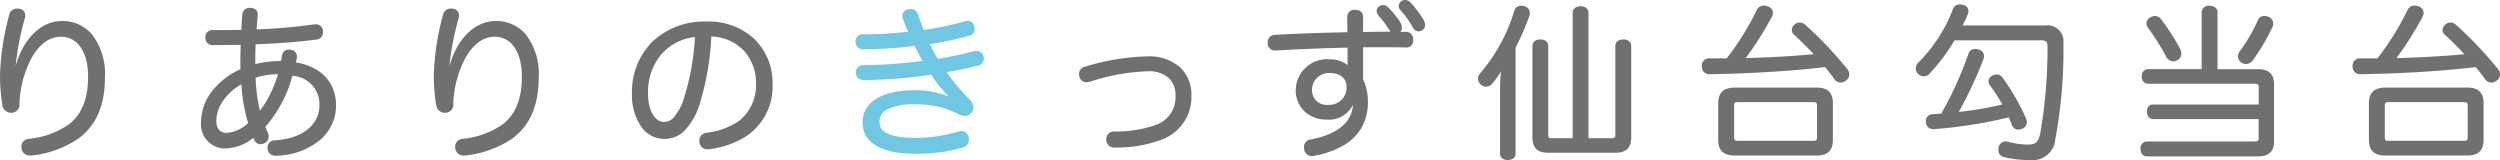 <svg xmlns="http://www.w3.org/2000/svg" width="273.864" height="17.526" viewBox="0 0 273.864 17.526"><g transform="translate(-698.256 -578.082)"><path d="M-134.334-7.308c.072-.612.144-1.278.2-1.854a32.553,32.553,0,0,1,.954-4.752,1,1,0,0,0,.054-.306.582.582,0,0,0-.576-.594.555.555,0,0,0-.18-.018c-.342,0-.594.2-.72.63a27.55,27.55,0,0,0-.99,6.552,20.24,20.24,0,0,0,.252,3.186.811.811,0,0,0,.81.756h.036c.5-.036.738-.36.738-.882a11.464,11.464,0,0,1,1.1-4.554c.864-1.854,2.142-2.9,3.582-2.9,1.782,0,3.132,1.548,3.132,4.518,0,2.5-.72,4.248-2.178,5.364a9.49,9.49,0,0,1-4.446,1.6.7.7,0,0,0-.684.72.808.808,0,0,0,.018.2.749.749,0,0,0,.792.612h.126a11.341,11.341,0,0,0,5-1.782c1.908-1.368,2.916-3.528,2.916-6.66,0-4.14-2.088-5.994-4.572-5.994-1.638,0-3.2,1.044-4.248,3.078a12.665,12.665,0,0,0-1.008,3.1Zm26.406,6.246c.072.162.144.342.216.486a.557.557,0,0,0,.5.306.961.961,0,0,0,.36-.09.672.672,0,0,0,.4-.612.819.819,0,0,0-.09-.36c-.126-.27-.216-.5-.306-.72a13.968,13.968,0,0,0,3.024-5.724A3.283,3.283,0,0,1-100.6-4.41c0,2.178-1.854,3.852-5.058,4.014a.625.625,0,0,0-.63.666V.306a.692.692,0,0,0,.72.684h.036c3.87-.144,6.444-2.412,6.444-5.328,0-2.412-1.494-4.176-4.428-4.626.054-.234.108-.468.144-.684v-.108a.564.564,0,0,0-.576-.558.447.447,0,0,0-.144-.018.545.545,0,0,0-.594.45c-.036.216-.09.486-.162.792a11.859,11.859,0,0,0-3.078.378V-9.2c0-.684.018-1.35.036-2.016,2.466-.09,4.752-.252,6.75-.522a.628.628,0,0,0,.63-.648v-.126a.621.621,0,0,0-.648-.594h-.126a58.719,58.719,0,0,1-6.5.558c.036-.612.072-1.17.126-1.692v-.09c0-.342-.18-.54-.612-.576h-.09a.632.632,0,0,0-.684.576c-.054.558-.09,1.206-.108,1.836-.81.018-1.6.018-2.376.018h-.936a.6.6,0,0,0-.63.648.63.63,0,0,0,.684.7c1.062,0,2.178-.018,3.186-.036-.018.7-.036,1.422-.036,2.142,0,.27,0,.522.018.774-2.52,1.116-4.32,3.258-4.32,5.652A2.477,2.477,0,0,0-111.114.2,4.933,4.933,0,0,0-107.928-1.062Zm-.468-1.332a4.021,4.021,0,0,1-2.538,1.188c-.738,0-1.26-.486-1.26-1.476A5.158,5.158,0,0,1-109.17-6.93,18.3,18.3,0,0,0-108.4-2.394Zm1.062-1.062a16.923,16.923,0,0,1-.558-4.05,8.03,8.03,0,0,1,2.79-.432A12.463,12.463,0,0,1-107.334-3.456Zm20.52-3.852c.072-.612.144-1.278.2-1.854a32.552,32.552,0,0,1,.954-4.752,1,1,0,0,0,.054-.306.582.582,0,0,0-.576-.594.555.555,0,0,0-.18-.018c-.342,0-.594.2-.72.63a27.55,27.55,0,0,0-.99,6.552,20.24,20.24,0,0,0,.252,3.186.811.811,0,0,0,.81.756h.036c.5-.036.738-.36.738-.882a11.464,11.464,0,0,1,1.1-4.554c.864-1.854,2.142-2.9,3.582-2.9,1.782,0,3.132,1.548,3.132,4.518,0,2.5-.72,4.248-2.178,5.364a9.49,9.49,0,0,1-4.446,1.6.7.7,0,0,0-.684.72.807.807,0,0,0,.018.2.749.749,0,0,0,.792.612h.126a11.341,11.341,0,0,0,5-1.782c1.908-1.368,2.916-3.528,2.916-6.66,0-4.14-2.088-5.994-4.572-5.994-1.638,0-3.2,1.044-4.248,3.078a12.665,12.665,0,0,0-1.008,3.1Zm28.854-4.77a5.1,5.1,0,0,1,5.184,5.364A5.114,5.114,0,0,1-54.738-2.52a8.264,8.264,0,0,1-3.6,1.3.7.7,0,0,0-.648.7.612.612,0,0,0,.018.18.7.7,0,0,0,.756.63.807.807,0,0,0,.2-.018,9.692,9.692,0,0,0,3.78-1.3,6.368,6.368,0,0,0,2.97-5.652c0-3.96-2.808-6.732-7.056-6.732-4.914,0-8.046,3.24-8.046,7.722,0,3.024,1.494,4.842,3.366,4.842a2.936,2.936,0,0,0,2.07-.792A7.349,7.349,0,0,0-59.148-4.9,29.69,29.69,0,0,0-57.96-12.078Zm-1.494.054A27,27,0,0,1-60.588-5.4,6.266,6.266,0,0,1-61.83-2.934a1.655,1.655,0,0,1-1.206.522c-.954,0-1.872-1.134-1.872-3.294C-64.908-9.2-62.748-11.718-59.454-12.024Zm49.392,2.43a25.273,25.273,0,0,0-6.8,1.134.645.645,0,0,0-.522.648,1.389,1.389,0,0,0,.036.27.644.644,0,0,0,.648.486,1.389,1.389,0,0,0,.27-.036,22.838,22.838,0,0,1,6.408-1.17c2.16,0,3.2,1.134,3.2,2.826A3.356,3.356,0,0,1-8.874-2.16a13.159,13.159,0,0,1-4.824.792.68.68,0,0,0-.7.738v.036a.683.683,0,0,0,.756.684h.144A13.593,13.593,0,0,0-8.37-.828,4.839,4.839,0,0,0-5.382-5.472C-5.382-7.848-6.984-9.594-10.062-9.594Zm28.98-1.962a.644.644,0,0,0-.738-.72c-.612,0-1.26-.018-1.908-.018-.918,0-1.872.018-2.844.036V-14c0-.468-.234-.684-.756-.684a.607.607,0,0,0-.684.648c0,.54.018,1.17.018,1.8-2.736.054-5.544.144-8.082.288a.643.643,0,0,0-.648.684v.036a.643.643,0,0,0,.666.7h.072c2.61-.162,5.364-.27,8.01-.324,0,.846,0,1.764.018,2.412A2.888,2.888,0,0,0,9.9-9.27,3.272,3.272,0,0,0,6.354-6.048a3.022,3.022,0,0,0,3.2,3.078,2.762,2.762,0,0,0,2.988-2.088h.09v.342c0,2.124-1.584,3.636-4.806,4.23a.677.677,0,0,0-.576.72.807.807,0,0,0,.018.2.686.686,0,0,0,.72.594.612.612,0,0,0,.18-.018A9.907,9.907,0,0,0,11.034.054a5.046,5.046,0,0,0,2.916-4.86,5.257,5.257,0,0,0-.522-2.358V-10.89H14.9c1.17,0,2.286,0,3.348.018a.58.58,0,0,0,.666-.63Zm-7,5.112a2.041,2.041,0,0,1-2.124,2.16A1.764,1.764,0,0,1,7.83-6.12,2,2,0,0,1,9.99-8.064C11.142-8.064,11.916-7.416,11.916-6.444Zm3.294-8.28a.664.664,0,0,0,.18.432,12.092,12.092,0,0,1,1.224,1.638c.144.216.252.306.468.306a.551.551,0,0,0,.594-.5.938.938,0,0,0-.108-.468A8.3,8.3,0,0,0,16.2-15.012a.589.589,0,0,0-.468-.2A.529.529,0,0,0,15.21-14.724Zm2.43-.576a.553.553,0,0,0,.216.468,10.926,10.926,0,0,1,1.35,1.908.506.506,0,0,0,.468.288.553.553,0,0,0,.558-.5.971.971,0,0,0-.108-.45,10.566,10.566,0,0,0-1.476-1.962.672.672,0,0,0-.486-.216A.542.542,0,0,0,17.64-15.3ZM28.728.918c0,.36.288.54.684.54.432,0,.72-.18.72-.522V-10.746a27.373,27.373,0,0,0,1.53-3.51,1.239,1.239,0,0,0,.036-.234.648.648,0,0,0-.522-.612,1.872,1.872,0,0,0-.27-.036.609.609,0,0,0-.63.45A18.829,18.829,0,0,1,26.5-7.776a.742.742,0,0,0-.18.486.69.69,0,0,0,.27.54.7.7,0,0,0,.468.18.772.772,0,0,0,.576-.306A11.182,11.182,0,0,0,28.908-8.8a19.37,19.37,0,0,0-.18,2.448Zm9.4-1.548v-13.9c0-.342-.288-.558-.72-.558-.414,0-.72.216-.72.558V-.63h-2.43c-.36,0-.54-.108-.54-.486V-10.89c0-.36-.306-.558-.72-.558s-.72.2-.72.558V-.9c0,1.152.5,1.566,1.62,1.566h7.272C42.282.666,42.8.252,42.8-.9v-9.972c0-.378-.306-.576-.72-.576s-.72.2-.72.576v9.756c0,.378-.2.486-.558.486ZM55.188-9.4a37.017,37.017,0,0,0,3.06-4.806.817.817,0,0,0,.072-.324.587.587,0,0,0-.486-.558.806.806,0,0,0-.36-.072.675.675,0,0,0-.648.414,29.518,29.518,0,0,1-3.348,5.364H51.462a.645.645,0,0,0-.63.7v.036a.661.661,0,0,0,.7.7c3.726-.054,8.568-.288,12.708-.792.4.468.756.936,1.062,1.368a.742.742,0,0,0,.576.342.811.811,0,0,0,.5-.2.656.656,0,0,0,.306-.54.777.777,0,0,0-.18-.486A41.387,41.387,0,0,0,61.9-13.1a.765.765,0,0,0-.486-.2.7.7,0,0,0-.468.18.651.651,0,0,0-.252.486.51.51,0,0,0,.18.4c.792.72,1.62,1.548,2.376,2.376C60.57-9.594,57.87-9.468,55.188-9.4Zm-.882,3.222c-1.116,0-1.674.45-1.674,1.548V-.594c0,1.116.558,1.566,1.674,1.566h8.928c1.116,0,1.656-.45,1.656-1.566V-4.626c0-1.1-.54-1.548-1.656-1.548Zm.342,5.832c-.4,0-.576-.126-.576-.54V-4.338c0-.432.18-.54.576-.54h8.226c.4,0,.576.108.576.54V-.882c0,.414-.18.54-.576.54ZM83.826-4.374a37.545,37.545,0,0,1-5.274.9A44.111,44.111,0,0,0,81.4-9.5a.9.9,0,0,0,.054-.288c0-.27-.18-.468-.522-.558a1,1,0,0,0-.306-.054.59.59,0,0,0-.594.45A38.245,38.245,0,0,1,77-3.33c-.324.018-.666.054-1.008.072a.581.581,0,0,0-.612.63v.09a.624.624,0,0,0,.684.612h.108A51.389,51.389,0,0,0,84.4-3.24c.144.324.288.666.414.99a.547.547,0,0,0,.54.378,1.046,1.046,0,0,0,.378-.09.609.609,0,0,0,.414-.576.9.9,0,0,0-.054-.288,24.083,24.083,0,0,0-2.61-4.536.631.631,0,0,0-.5-.252.821.821,0,0,0-.4.108.569.569,0,0,0-.342.5.5.5,0,0,0,.108.324A18.061,18.061,0,0,1,83.826-4.374Zm4.014-7.272c.648,0,.864.234.864.828a55.062,55.062,0,0,1-.792,9.5c-.234,1.17-.63,1.386-1.566,1.386a8.9,8.9,0,0,1-2.214-.324.555.555,0,0,0-.18-.018.64.64,0,0,0-.612.54A1.107,1.107,0,0,0,83.322.5a.636.636,0,0,0,.522.648,11.183,11.183,0,0,0,2.736.306A2.354,2.354,0,0,0,89.262-.7,52.91,52.91,0,0,0,90.144-11.2a1.593,1.593,0,0,0-1.818-1.782H79c.252-.486.486-.972.684-1.458a.722.722,0,0,0,.054-.27.573.573,0,0,0-.5-.54,1.984,1.984,0,0,0-.324-.036.57.57,0,0,0-.576.4,17.008,17.008,0,0,1-3.852,5.958.711.711,0,0,0-.216.5.711.711,0,0,0,.216.5.743.743,0,0,0,.5.216.775.775,0,0,0,.594-.306,21.424,21.424,0,0,0,2.7-3.636ZM107.028-8.19v-6.39c0-.324-.306-.558-.738-.558s-.7.234-.7.558v6.39H99.576c-.36,0-.54.288-.54.648,0,.378.18.648.54.648h11.646c.432,0,.612.126.612.558V-4.32H100.1c-.324,0-.5.252-.5.63s.18.666.5.666h11.736v2.2c0,.432-.18.558-.612.558H99.414c-.342,0-.522.324-.522.666,0,.378.18.666.522.666h12.222c1.026,0,1.584-.45,1.584-1.476V-6.7c0-1.044-.558-1.494-1.584-1.494Zm-4.122-2.376A23.151,23.151,0,0,0,100.89-13.7a.738.738,0,0,0-.558-.324.938.938,0,0,0-.45.144.613.613,0,0,0-.342.522.724.724,0,0,0,.18.45,24.988,24.988,0,0,1,1.926,3.06.816.816,0,0,0,.684.5.727.727,0,0,0,.4-.126.648.648,0,0,0,.342-.558A1.244,1.244,0,0,0,102.906-10.566Zm8.046,1.116a21.846,21.846,0,0,0,2.106-3.582.686.686,0,0,0,.072-.306.675.675,0,0,0-.468-.612.915.915,0,0,0-.36-.072.608.608,0,0,0-.576.4,18.164,18.164,0,0,1-1.98,3.4.769.769,0,0,0-.18.468.683.683,0,0,0,.306.558.732.732,0,0,0,.432.144A.836.836,0,0,0,110.952-9.45Zm15.516.054a37.016,37.016,0,0,0,3.06-4.806.817.817,0,0,0,.072-.324.587.587,0,0,0-.486-.558.806.806,0,0,0-.36-.072.675.675,0,0,0-.648.414,29.518,29.518,0,0,1-3.348,5.364h-2.016a.645.645,0,0,0-.63.7v.036a.661.661,0,0,0,.7.7c3.726-.054,8.568-.288,12.708-.792.4.468.756.936,1.062,1.368a.742.742,0,0,0,.576.342.811.811,0,0,0,.5-.2.656.656,0,0,0,.306-.54.777.777,0,0,0-.18-.486,41.389,41.389,0,0,0-4.608-4.86.765.765,0,0,0-.486-.2.7.7,0,0,0-.468.18.651.651,0,0,0-.252.486.51.51,0,0,0,.18.4c.792.72,1.62,1.548,2.376,2.376C131.85-9.594,129.15-9.468,126.468-9.4Zm-.882,3.222c-1.116,0-1.674.45-1.674,1.548V-.594c0,1.116.558,1.566,1.674,1.566h8.928c1.116,0,1.656-.45,1.656-1.566V-4.626c0-1.1-.54-1.548-1.656-1.548Zm.342,5.832c-.4,0-.576-.126-.576-.54V-4.338c0-.432.18-.54.576-.54h8.226c.4,0,.576.108.576.54V-.882c0,.414-.18.54-.576.54Z" transform="translate(834 594)" fill="#717071"/><path d="M18.162-15.918a.817.817,0,0,1,.586.254l0,0a10.77,10.77,0,0,1,1.5,2l0,.006a1.117,1.117,0,0,1,.124.517.7.7,0,0,1-.708.654.653.653,0,0,1-.595-.357l0-.005a10.589,10.589,0,0,0-1.328-1.879.7.7,0,0,1-.258-.572A.691.691,0,0,1,18.162-15.918Zm.384.476a.519.519,0,0,0-.384-.176.4.4,0,0,0-.372.318.409.409,0,0,0,.172.362l0,0A10.865,10.865,0,0,1,19.334-13a.359.359,0,0,0,.34.216.4.4,0,0,0,.408-.354.816.816,0,0,0-.091-.38A10.412,10.412,0,0,0,18.546-15.442Zm60.366.01a2.109,2.109,0,0,1,.349.038l.01,0a.72.72,0,0,1,.62.686.874.874,0,0,1-.065.326c-.155.382-.345.793-.578,1.252h9.079A1.744,1.744,0,0,1,90.294-11.2,52.989,52.989,0,0,1,89.408-.669,2.49,2.49,0,0,1,86.58,1.608,11.3,11.3,0,0,1,83.807,1.3.785.785,0,0,1,83.172.5a1.255,1.255,0,0,1,.021-.263l0-.007a.786.786,0,0,1,.758-.654.687.687,0,0,1,.224.024,8.77,8.77,0,0,0,2.17.318c.875,0,1.2-.183,1.419-1.265a54.931,54.931,0,0,0,.789-9.475c0-.526-.16-.678-.714-.678H78.367a21.385,21.385,0,0,1-2.673,3.585.925.925,0,0,1-.707.357.89.89,0,0,1-.6-.254l-.006-.006a.861.861,0,0,1-.26-.61.861.861,0,0,1,.26-.61A16.757,16.757,0,0,0,78.2-14.94.721.721,0,0,1,78.912-15.432Zm.294.333a1.824,1.824,0,0,0-.294-.033.419.419,0,0,0-.436.3,17.053,17.053,0,0,1-3.886,6.011.564.564,0,0,0-.173.4.563.563,0,0,0,.169.395.6.6,0,0,0,.4.175.633.633,0,0,0,.479-.252l.005-.006a21.132,21.132,0,0,0,2.681-3.61L78.2-11.8H87.84c.72,0,1.014.283,1.014.978a55.267,55.267,0,0,1-.795,9.534C87.8,0,87.3.222,86.346.222a9.1,9.1,0,0,1-2.255-.33l-.007,0a.447.447,0,0,0-.133-.01A.492.492,0,0,0,83.486.3a.971.971,0,0,0-.014.2.486.486,0,0,0,.41.5,11,11,0,0,0,2.7.3A2.213,2.213,0,0,0,89.116-.735,52.688,52.688,0,0,0,89.994-11.2a1.451,1.451,0,0,0-1.668-1.632H78.755l.114-.219c.281-.541.5-1.014.678-1.446a.575.575,0,0,0,.043-.213C79.59-14.975,79.326-15.07,79.206-15.1ZM15.732-15.36a.74.74,0,0,1,.574.242A8.342,8.342,0,0,1,17.7-13.395l0,.008a1.088,1.088,0,0,1,.124.535.608.608,0,0,1-.172.423c.178,0,.352,0,.526,0a.793.793,0,0,1,.888.87v.054a.727.727,0,0,1-.816.78c-1.063-.018-2.173-.018-3.348-.018H13.578V-7.2A5.41,5.41,0,0,1,14.1-4.806,5.579,5.579,0,0,1,13.335-1.8,5.56,5.56,0,0,1,11.1.187a10,10,0,0,1-2.9.967.765.765,0,0,1-.216.022A.837.837,0,0,1,7.125.464.961.961,0,0,1,7.1.234a.823.823,0,0,1,.7-.868c2.934-.541,4.543-1.86,4.672-3.821A2.906,2.906,0,0,1,9.558-2.82,3.439,3.439,0,0,1,7.15-3.726,3.175,3.175,0,0,1,6.2-6.048,3.428,3.428,0,0,1,9.9-9.42a3.138,3.138,0,0,1,1.984.633c-.01-.567-.01-1.266-.01-1.914-2.668.057-5.379.167-7.851.321H3.942a.794.794,0,0,1-.816-.846v-.042a.793.793,0,0,1,.792-.834c2.267-.129,4.938-.225,7.938-.285,0-.277-.005-.552-.009-.82,0-.295-.009-.573-.009-.833a.758.758,0,0,1,.834-.8c.6,0,.906.281.906.834v1.593c.936-.017,1.822-.033,2.694-.033h.311c-.031-.039-.062-.081-.093-.128a11.935,11.935,0,0,0-1.211-1.621.811.811,0,0,1-.219-.533A.68.68,0,0,1,15.732-15.36Zm1.7,2.111a8.073,8.073,0,0,0-1.342-1.657.441.441,0,0,0-.362-.154.379.379,0,0,0-.372.336.512.512,0,0,0,.144.334,12.184,12.184,0,0,1,1.236,1.654c.135.2.2.237.342.237a.407.407,0,0,0,.444-.354A.793.793,0,0,0,17.436-13.249Zm-4.158,1.144V-14c0-.321-.1-.534-.606-.534-.349,0-.534.172-.534.5,0,.259,0,.536.008.829,0,.316.01.643.01.971v.147l-.147,0c-3.057.06-5.774.157-8.076.288a.492.492,0,0,0-.507.534v.033c.011.254.11.555.516.555H4.01c2.522-.156,5.292-.268,8.011-.324l.153,0v.153c0,.826,0,1.762.018,2.408l.011.386-.269-.278A2.745,2.745,0,0,0,9.9-9.12a3.614,3.614,0,0,0-2.442.864A2.93,2.93,0,0,0,6.5-6.048,2.863,2.863,0,0,0,9.558-3.12,2.607,2.607,0,0,0,12.4-5.1l.032-.107h.352v.492a3.623,3.623,0,0,1-1.244,2.8A7.482,7.482,0,0,1,7.857-.339h0A.53.53,0,0,0,7.4.234.678.678,0,0,0,7.418.4l0,.01a.607.607,0,0,0,.705.461L8.145.86a9.712,9.712,0,0,0,2.818-.939A4.895,4.895,0,0,0,13.8-4.806,5.111,5.111,0,0,0,13.293-7.1l-.015-.031V-11.04H14.9c1.176,0,2.287,0,3.351.018.35,0,.513-.153.513-.48v-.054c0-.394-.181-.57-.588-.57-.3,0-.607,0-.929-.009s-.651-.009-.979-.009c-.9,0-1.816.017-2.786.035Zm44.2-3.2a.95.95,0,0,1,.415.082.727.727,0,0,1,.581.7.973.973,0,0,1-.084.383l0,.009A36.265,36.265,0,0,1,55.49-9.554c2.9-.083,5.282-.22,7.448-.429-.7-.752-1.441-1.489-2.163-2.145a.658.658,0,0,1-.229-.507.794.794,0,0,1,.3-.6.852.852,0,0,1,.568-.218.911.911,0,0,1,.585.235,41.661,41.661,0,0,1,4.628,4.881.93.93,0,0,1,.211.578.808.808,0,0,1-.368.661.953.953,0,0,1-.592.227.875.875,0,0,1-.695-.4l0,0c-.3-.429-.649-.876-1-1.3-5.1.615-10.535.753-12.643.783a.811.811,0,0,1-.854-.845v-.043a.791.791,0,0,1,.78-.852h1.943a29.364,29.364,0,0,0,3.285-5.278A.819.819,0,0,1,57.474-15.306Zm.638,1.04a.673.673,0,0,0,.058-.26.449.449,0,0,0-.378-.414l-.025-.01a.66.66,0,0,0-.293-.056.53.53,0,0,0-.511.324,29.684,29.684,0,0,1-3.368,5.4l-.045.057H51.462a.5.5,0,0,0-.48.552v.032a.52.52,0,0,0,.552.556c2.112-.031,7.582-.169,12.69-.791l.08-.01.052.062c.381.45.74.913,1.068,1.375a.6.6,0,0,0,.456.282.664.664,0,0,0,.412-.166.511.511,0,0,0,.248-.422.629.629,0,0,0-.148-.394,41.326,41.326,0,0,0-4.59-4.84.615.615,0,0,0-.386-.16.548.548,0,0,0-.369.143.5.5,0,0,0-.2.373.362.362,0,0,0,.128.282c.8.729,1.627,1.554,2.389,2.389l.2.22-.3.03c-2.328.234-4.894.383-8.075.469l-.307.008.182-.247A36.676,36.676,0,0,0,58.112-14.266Zm70.642-1.04a.95.95,0,0,1,.415.082.727.727,0,0,1,.581.7.973.973,0,0,1-.084.383l0,.009a36.265,36.265,0,0,1-2.891,4.579c2.9-.083,5.282-.22,7.448-.429-.7-.752-1.441-1.489-2.163-2.145a.659.659,0,0,1-.229-.507.794.794,0,0,1,.3-.6.852.852,0,0,1,.568-.218.911.911,0,0,1,.585.235,41.66,41.66,0,0,1,4.628,4.881.93.93,0,0,1,.211.578.808.808,0,0,1-.368.661.953.953,0,0,1-.592.227.875.875,0,0,1-.695-.4l0,0c-.3-.429-.649-.876-1-1.3-5.1.615-10.535.753-12.643.783a.811.811,0,0,1-.854-.845v-.043a.791.791,0,0,1,.78-.852h1.943a29.364,29.364,0,0,0,3.285-5.278A.82.82,0,0,1,128.754-15.306Zm.638,1.04a.673.673,0,0,0,.058-.26.449.449,0,0,0-.378-.414l-.025-.01a.66.66,0,0,0-.293-.056.53.53,0,0,0-.511.324,29.684,29.684,0,0,1-3.368,5.4l-.045.057h-2.089a.5.5,0,0,0-.48.552v.032a.52.52,0,0,0,.552.556c2.112-.031,7.582-.169,12.69-.791l.08-.01.052.062c.381.45.74.913,1.068,1.375a.6.6,0,0,0,.456.282.664.664,0,0,0,.412-.166.511.511,0,0,0,.248-.422.629.629,0,0,0-.148-.394,41.325,41.325,0,0,0-4.59-4.84.615.615,0,0,0-.386-.16.548.548,0,0,0-.369.143.5.5,0,0,0-.2.373.362.362,0,0,0,.128.282c.8.729,1.627,1.554,2.389,2.389l.2.22-.3.03c-2.328.234-4.894.383-8.075.469l-.307.008.183-.247A36.677,36.677,0,0,0,129.392-14.266ZM30.906-15.288a1.48,1.48,0,0,1,.241.029l.071.013a.79.79,0,0,1,.63.756,1.07,1.07,0,0,1-.03.22l-.014.064a27.417,27.417,0,0,1-1.522,3.5V.936c0,.415-.333.672-.87.672-.507,0-.834-.271-.834-.69V-6.354c0-.513.033-1.11.1-1.731a10.847,10.847,0,0,1-.928,1.305.924.924,0,0,1-.691.36.851.851,0,0,1-.564-.215.843.843,0,0,1-.324-.655.887.887,0,0,1,.217-.585,18.713,18.713,0,0,0,3.749-6.856A.755.755,0,0,1,30.906-15.288Zm.236.332-.045-.008a1.314,1.314,0,0,0-.191-.025.462.462,0,0,0-.487.345,19.019,19.019,0,0,1-3.811,6.967.594.594,0,0,0-.142.387.538.538,0,0,0,.214.423l.005,0a.548.548,0,0,0,.369.143.625.625,0,0,0,.46-.251,11.053,11.053,0,0,0,1.261-1.9l.281.09a19.153,19.153,0,0,0-.179,2.428V.918c0,.339.335.39.534.39s.57-.048.57-.372V-10.782L30-10.815A27.2,27.2,0,0,0,31.517-14.3l.007-.035a.837.837,0,0,0,.024-.159A.511.511,0,0,0,31.142-14.956Zm75.148-.332c.515,0,.888.3.888.708v6.24h4.458c1.151,0,1.734.553,1.734,1.644V-.414c0,1.079-.583,1.626-1.734,1.626H99.414c-.4,0-.672-.328-.672-.816a.729.729,0,0,1,.672-.816h11.808c.371,0,.462-.08.462-.408V-2.874H100.1c-.391,0-.654-.328-.654-.816s.257-.78.654-.78h11.586V-6.336c0-.328-.091-.408-.462-.408H99.576a.7.7,0,0,1-.69-.8.71.71,0,0,1,.69-.8h5.862v-6.24A.755.755,0,0,1,106.29-15.288Zm5.346,16.2c.978,0,1.434-.421,1.434-1.326V-6.7c0-.917-.456-1.344-1.434-1.344h-4.758v-6.54c0-.24-.242-.408-.588-.408s-.552.16-.552.408v6.54H99.576c-.362,0-.39.381-.39.5,0,.186.051.5.39.5h11.646c.377,0,.762.084.762.708V-4.17H100.1c-.308,0-.354.3-.354.48,0,.249.093.516.354.516h11.886V-.828c0,.624-.385.708-.762.708H99.414c-.256,0-.372.267-.372.516,0,.121.027.516.372.516ZM37.4-15.234c.52,0,.87.285.87.708V-.78h2.532c.349,0,.408-.1.408-.336v-9.756c0-.441.341-.726.87-.726s.87.285.87.726V-.9C42.954.287,42.4.816,41.166.816H33.894C32.653.816,32.124.3,32.124-.9v-9.99c0-.423.35-.708.87-.708s.87.285.87.708v9.774c0,.267.08.336.39.336h2.28V-14.526C36.534-14.943,36.892-15.234,37.4-15.234ZM40.806-.48H37.974V-14.526c0-.3-.294-.408-.57-.408s-.57.126-.57.408V-.48h-2.58c-.3,0-.69-.066-.69-.636V-10.89c0-.379-.436-.408-.57-.408s-.57.029-.57.408V-.9c0,1.032.4,1.416,1.47,1.416h7.272c1.085,0,1.488-.384,1.488-1.416v-9.972c0-.385-.4-.426-.57-.426s-.57.041-.57.426v9.756C41.514-.546,41.11-.48,40.806-.48ZM-108.36-15.054h.1c.619.052.75.423.75.725v.105c-.047.45-.08.923-.116,1.52a57.72,57.72,0,0,0,6.316-.55l.023,0h.126a.77.77,0,0,1,.8.723v.147a.775.775,0,0,1-.761.8c-1.851.25-4.019.42-6.623.518-.016.61-.032,1.238-.032,1.871v.292a12.136,12.136,0,0,1,2.809-.334c.055-.241.1-.469.133-.667a.694.694,0,0,1,.742-.575.607.607,0,0,1,.174.02.711.711,0,0,1,.7.706l0,.133c-.029.171-.068.355-.11.537,2.8.483,4.4,2.206,4.4,4.748A4.942,4.942,0,0,1-100.764-.52a7.741,7.741,0,0,1-4.764,1.66h-.042a.839.839,0,0,1-.87-.827V.27a.77.77,0,0,1,.772-.816c2.986-.151,4.915-1.668,4.915-3.864a3.106,3.106,0,0,0-2.962-3.2,14.107,14.107,0,0,1-2.958,5.59l.033.081c.069.17.141.346.233.543a.959.959,0,0,1,.1.423.826.826,0,0,1-.475.744l-.011.006a1.093,1.093,0,0,1-.419.1.709.709,0,0,1-.636-.384l0,0c-.048-.1-.1-.208-.143-.316A5.04,5.04,0,0,1-111.114.348a2.635,2.635,0,0,1-2.6-2.94,5.5,5.5,0,0,1,1.247-3.4A8.218,8.218,0,0,1-109.4-8.338c-.012-.222-.012-.445-.012-.68,0-.682.016-1.37.032-1.989-.939.017-2.009.033-3.032.033h-.006a.777.777,0,0,1-.828-.852.747.747,0,0,1,.78-.8h.936c.724,0,1.471,0,2.23-.015.02-.619.056-1.205.1-1.7A.781.781,0,0,1-108.36-15.054Zm.084.3h-.084a.484.484,0,0,0-.535.442c-.051.528-.088,1.16-.107,1.825l0,.142-.143,0c-.812.018-1.609.018-2.379.018h-.936a.45.45,0,0,0-.48.5.483.483,0,0,0,.537.552c1.077,0,2.206-.019,3.18-.036l.157,0,0,.157c-.017.657-.036,1.4-.036,2.138,0,.266,0,.517.018.763l.007.105-.1.043a7.949,7.949,0,0,0-3.048,2.3,5.2,5.2,0,0,0-1.183,3.213c0,1.6.9,2.64,2.3,2.64a4.8,4.8,0,0,0,3.093-1.227l.152-.12.079.177c.024.055.049.111.073.168.046.107.093.218.139.309a.406.406,0,0,0,.371.226.809.809,0,0,0,.295-.075.524.524,0,0,0,.311-.477.673.673,0,0,0-.074-.293c-.1-.208-.173-.4-.241-.561l-.069-.169-.038-.091.068-.071a13.736,13.736,0,0,0,2.987-5.659l.034-.127.13.017a3.977,3.977,0,0,1,2.492,1.156,3.385,3.385,0,0,1,.861,2.359,3.632,3.632,0,0,1-1.382,2.879,6.471,6.471,0,0,1-3.818,1.285.477.477,0,0,0-.488.516V.3a.544.544,0,0,0,.57.538h.033c3.708-.139,6.3-2.268,6.3-5.178a4.183,4.183,0,0,0-1.074-2.947,5.368,5.368,0,0,0-3.227-1.531l-.16-.024.036-.158c.052-.224.1-.455.14-.663v-.1c0-.232-.161-.381-.441-.409l-.017,0-.016-.005a.314.314,0,0,0-.1-.01.4.4,0,0,0-.447.328c-.039.232-.1.51-.163.8l-.027.116h-.119a11.761,11.761,0,0,0-3.039.373l-.189.051V-9.2c0-.686.018-1.364.036-2.02l0-.141.141-.005c2.657-.1,4.86-.267,6.735-.521.332-.043.5-.211.5-.5V-12.5a.475.475,0,0,0-.5-.455h-.115a58.744,58.744,0,0,1-6.5.558l-.165.006.01-.165c.04-.677.075-1.2.126-1.691v-.082C-107.808-14.528-107.865-14.718-108.276-14.754Zm-25.608-.228a.714.714,0,0,1,.214.021.724.724,0,0,1,.692.741,1.152,1.152,0,0,1-.06.349,31.973,31.973,0,0,0-.948,4.722c-.014.149-.029.307-.046.471a10.04,10.04,0,0,1,.681-1.777c1.031-2.008,2.628-3.16,4.382-3.16a4.23,4.23,0,0,1,3.332,1.5,7.106,7.106,0,0,1,1.39,4.647c0,3.126-.974,5.345-2.979,6.782A11.413,11.413,0,0,1-132.3,1.121h-.144a.9.9,0,0,1-.939-.73.961.961,0,0,1-.021-.23.852.852,0,0,1,.815-.869,9.352,9.352,0,0,0,4.374-1.572c1.426-1.091,2.119-2.807,2.119-5.245,0-2.694-1.143-4.368-2.982-4.368-1.377,0-2.6,1-3.446,2.811a11.374,11.374,0,0,0-1.084,4.491.906.906,0,0,1-.877,1.032h-.047a.965.965,0,0,1-.957-.876v-.005a20.388,20.388,0,0,1-.254-3.211,27.925,27.925,0,0,1,.995-6.59A.875.875,0,0,1-133.884-14.982Zm-.226,7.863-.39-.065.017-.142c.077-.652.147-1.309.2-1.85a32.29,32.29,0,0,1,.958-4.777l0-.008a.848.848,0,0,0,.046-.259c0-.253-.15-.4-.447-.446l-.026-.006a.447.447,0,0,0-.133-.01c-.285,0-.474.171-.576.522a27.62,27.62,0,0,0-.984,6.51,20.077,20.077,0,0,0,.249,3.158c.088.421.311.634.663.634h.03c.4-.03.594-.27.594-.732A11.692,11.692,0,0,1-132.8-9.208c.9-1.924,2.217-2.984,3.718-2.984a2.836,2.836,0,0,1,2.355,1.206,5.824,5.824,0,0,1,.927,3.462c0,2.537-.732,4.331-2.237,5.483a9.65,9.65,0,0,1-4.518,1.632.552.552,0,0,0-.553.571.678.678,0,0,0,.014.162l0,.01a.6.6,0,0,0,.644.489h.117A11.1,11.1,0,0,0-127.4-.932c1.92-1.376,2.853-3.515,2.853-6.538a6.817,6.817,0,0,0-1.319-4.452,3.938,3.938,0,0,0-3.1-1.392c-1.637,0-3.137,1.092-4.115,3a12.626,12.626,0,0,0-.995,3.059Zm47.746-7.863a.714.714,0,0,1,.214.021.724.724,0,0,1,.692.741,1.152,1.152,0,0,1-.06.349,31.973,31.973,0,0,0-.948,4.722c-.014.149-.029.307-.046.471a10.038,10.038,0,0,1,.681-1.777c1.031-2.008,2.628-3.16,4.382-3.16a4.23,4.23,0,0,1,3.332,1.5,7.105,7.105,0,0,1,1.39,4.647c0,3.126-.974,5.345-2.979,6.782A11.413,11.413,0,0,1-84.78,1.121h-.144a.9.9,0,0,1-.939-.73.961.961,0,0,1-.021-.23.852.852,0,0,1,.815-.869,9.352,9.352,0,0,0,4.374-1.572c1.426-1.091,2.119-2.807,2.119-5.245,0-2.694-1.143-4.368-2.982-4.368-1.377,0-2.6,1-3.446,2.811A11.374,11.374,0,0,0-86.088-4.59a.906.906,0,0,1-.877,1.032h-.047a.965.965,0,0,1-.957-.876v-.005a20.388,20.388,0,0,1-.254-3.211,27.926,27.926,0,0,1,.995-6.59A.875.875,0,0,1-86.364-14.982Zm-.226,7.863-.39-.065.017-.142c.077-.652.147-1.309.2-1.85a32.29,32.29,0,0,1,.958-4.777l0-.008a.848.848,0,0,0,.046-.259c0-.253-.15-.4-.447-.446l-.026-.006a.447.447,0,0,0-.133-.01c-.285,0-.474.171-.576.522a27.621,27.621,0,0,0-.984,6.51,20.077,20.077,0,0,0,.249,3.158c.088.421.311.634.663.634h.03c.4-.03.594-.27.594-.732a11.692,11.692,0,0,1,1.112-4.618c.9-1.924,2.217-2.984,3.718-2.984A2.836,2.836,0,0,1-79.2-10.986a5.824,5.824,0,0,1,.927,3.462c0,2.537-.732,4.331-2.237,5.483A9.65,9.65,0,0,1-85.031-.409a.552.552,0,0,0-.553.571.678.678,0,0,0,.014.162l0,.01a.6.6,0,0,0,.644.489h.117A11.1,11.1,0,0,0-79.881-.932c1.92-1.376,2.853-3.515,2.853-6.538a6.817,6.817,0,0,0-1.319-4.452,3.938,3.938,0,0,0-3.1-1.392c-1.637,0-3.137,1.092-4.115,3a12.626,12.626,0,0,0-.995,3.059Zm186.922-7.053a.879.879,0,0,1,.673.378l0,0a23.311,23.311,0,0,1,2.03,3.154,1.4,1.4,0,0,1,.179.61.794.794,0,0,1-.411.684.874.874,0,0,1-.477.15.963.963,0,0,1-.818-.587A24.84,24.84,0,0,0,99.6-12.817a.87.87,0,0,1-.209-.539.751.751,0,0,1,.413-.65l.006,0A1.065,1.065,0,0,1,100.332-14.172Zm.441.568a.6.6,0,0,0-.441-.268.788.788,0,0,0-.375.124.472.472,0,0,0-.267.392.584.584,0,0,0,.148.358,25.15,25.15,0,0,1,1.94,3.082.673.673,0,0,0,.552.424.586.586,0,0,0,.317-.1.5.5,0,0,0,.271-.431,1.127,1.127,0,0,0-.146-.473A22.987,22.987,0,0,0,100.773-13.6Zm11.529-.568a1.057,1.057,0,0,1,.419.084.822.822,0,0,1,.559.75.838.838,0,0,1-.086.37,21.93,21.93,0,0,1-2.121,3.608.981.981,0,0,1-.768.456.88.88,0,0,1-.519-.172.829.829,0,0,1-.369-.68.92.92,0,0,1,.212-.56,17.9,17.9,0,0,0,1.962-3.372A.757.757,0,0,1,112.3-14.172Zm-2,4.968a.7.7,0,0,0,.527-.335,21.6,21.6,0,0,0,2.09-3.556l0,0a.537.537,0,0,0,.056-.239.528.528,0,0,0-.375-.473.762.762,0,0,0-.3-.061.458.458,0,0,0-.44.309,18.206,18.206,0,0,1-2,3.431.626.626,0,0,0-.148.376.534.534,0,0,0,.242.435A.587.587,0,0,0,110.3-9.2ZM-58.32-13.56a7.342,7.342,0,0,1,5.225,1.923,6.692,6.692,0,0,1,1.981,4.959A6.5,6.5,0,0,1-54.154-.9,9.818,9.818,0,0,1-57.985.417a.968.968,0,0,1-.227.021.844.844,0,0,1-.9-.745.77.77,0,0,1-.022-.215.851.851,0,0,1,.772-.85h.005a8.093,8.093,0,0,0,3.531-1.268,4.983,4.983,0,0,0,1.9-4.073,5.222,5.222,0,0,0-1.356-3.679,5.134,5.134,0,0,0-3.537-1.529,29.476,29.476,0,0,1-1.186,7.072,7.409,7.409,0,0,1-1.822,3.32A3.091,3.091,0,0,1-63-.7a3.075,3.075,0,0,1-2.506-1.349,6.15,6.15,0,0,1-1.01-3.643,7.8,7.8,0,0,1,2.225-5.649A8.3,8.3,0,0,1-58.32-13.56Zm.108,13.7A.678.678,0,0,0-58.05.124l.014,0a9.53,9.53,0,0,0,3.722-1.274,6.211,6.211,0,0,0,2.9-5.526A6.4,6.4,0,0,0-53.3-11.421,7.049,7.049,0,0,0-58.32-13.26a8.012,8.012,0,0,0-5.761,2.137,7.4,7.4,0,0,0-2.135,5.435,5.857,5.857,0,0,0,.952,3.467A2.782,2.782,0,0,0-63-1a2.794,2.794,0,0,0,1.966-.75,7.151,7.151,0,0,0,1.744-3.2,29.441,29.441,0,0,0,1.18-7.143l.009-.146.146,0a5.252,5.252,0,0,1,5.329,5.514A5.279,5.279,0,0,1-54.648-2.4a8.4,8.4,0,0,1-3.667,1.324.553.553,0,0,0-.521.554.536.536,0,0,0,.01.133l.006.024A.549.549,0,0,0-58.212.138ZM-59.3-12.189l-.009.173a27.123,27.123,0,0,1-1.141,6.663,6.4,6.4,0,0,1-1.281,2.528,1.806,1.806,0,0,1-1.31.563c-.974,0-2.022-1.078-2.022-3.444a6.7,6.7,0,0,1,1.528-4.452,5.958,5.958,0,0,1,4.062-2.016Zm-3.741,9.627a1.5,1.5,0,0,0,1.1-.478,6.254,6.254,0,0,0,1.206-2.407,26.659,26.659,0,0,0,1.117-6.41A5.629,5.629,0,0,0-63.3-9.962a6.4,6.4,0,0,0-1.455,4.256C-64.758-3.642-63.892-2.562-63.036-2.562ZM80.622-10.554a1.152,1.152,0,0,1,.349.06.736.736,0,0,1,.629.7,1.033,1.033,0,0,1-.062.335l0,.008a44.589,44.589,0,0,1-2.707,5.795A37.384,37.384,0,0,0,83.6-4.473a17.793,17.793,0,0,0-1.37-2.114A.649.649,0,0,1,82.092-7a.719.719,0,0,1,.421-.636.96.96,0,0,1,.467-.126.776.776,0,0,1,.622.31l0,.005a24.632,24.632,0,0,1,2.627,4.567l0,.009a1.033,1.033,0,0,1,.062.335.76.76,0,0,1-.508.715,1.184,1.184,0,0,1-.434.1.7.7,0,0,1-.679-.472c-.105-.271-.229-.57-.362-.871a51.186,51.186,0,0,1-8.128,1.289h-.119a.775.775,0,0,1-.833-.743v-.109a.728.728,0,0,1,.755-.78c.176-.009.354-.024.527-.037.132-.011.267-.021.4-.03a38.548,38.548,0,0,0,2.972-6.53A.741.741,0,0,1,80.622-10.554Zm.633,1a.745.745,0,0,0,.045-.237c0-.2-.138-.341-.41-.413l-.009,0a.848.848,0,0,0-.259-.046.443.443,0,0,0-.453.35,38.7,38.7,0,0,1-3.036,6.65l-.041.069-.08,0c-.153.009-.308.021-.473.034s-.356.028-.536.038a.434.434,0,0,0-.47.48v.08a.475.475,0,0,0,.534.472h.1a51.038,51.038,0,0,0,8.2-1.31l.121-.029.051.114c.153.344.3.688.417,1a.4.4,0,0,0,.4.282.909.909,0,0,0,.319-.078A.46.46,0,0,0,86-2.538a.743.743,0,0,0-.045-.236,24.336,24.336,0,0,0-2.59-4.5.482.482,0,0,0-.384-.192.67.67,0,0,0-.322.088A.425.425,0,0,0,82.392-7a.354.354,0,0,0,.075.23,18.3,18.3,0,0,1,1.491,2.326l.092.17-.188.047a37.751,37.751,0,0,1-5.3.9l-.292.03.147-.254A43.53,43.53,0,0,0,81.255-9.555Zm-91.317-.189a5.154,5.154,0,0,1,3.6,1.21A4.06,4.06,0,0,1-5.232-5.472,4.969,4.969,0,0,1-8.309-.691,13.721,13.721,0,0,1-13.5.24h-.144a.834.834,0,0,1-.906-.834V-.63a.833.833,0,0,1,.852-.888A12.933,12.933,0,0,0-8.936-2.3,3.224,3.224,0,0,0-6.972-5.436a2.53,2.53,0,0,0-.744-1.938,3.284,3.284,0,0,0-2.31-.738,22.6,22.6,0,0,0-6.362,1.163l-.017,0a1.511,1.511,0,0,1-.3.039.8.8,0,0,1-.794-.6l0-.007a1.511,1.511,0,0,1-.039-.3.8.8,0,0,1,.629-.792A25.4,25.4,0,0,1-10.062-9.744ZM-13.5-.06a13.4,13.4,0,0,0,5.068-.9,4.684,4.684,0,0,0,2.9-4.508A3.768,3.768,0,0,0-6.67-8.314a4.864,4.864,0,0,0-3.392-1.13,25.086,25.086,0,0,0-6.761,1.128.5.5,0,0,0-.415.5,1.247,1.247,0,0,0,.032.237.5.5,0,0,0,.5.369,1.221,1.221,0,0,0,.232-.031,22.906,22.906,0,0,1,6.446-1.175c2.131,0,3.354,1.085,3.354,2.976a3.506,3.506,0,0,1-2.14,3.413,13.334,13.334,0,0,1-4.886.805.532.532,0,0,0-.552.588v.036a.537.537,0,0,0,.606.534ZM9.99-8.214a1.837,1.837,0,0,1,2.076,1.77,2.193,2.193,0,0,1-2.274,2.31A1.9,1.9,0,0,1,7.68-6.12,2.161,2.161,0,0,1,9.99-8.214Zm-.2,3.78a1.886,1.886,0,0,0,1.974-2.01c0-.879-.714-1.47-1.776-1.47A1.848,1.848,0,0,0,7.98-6.12,1.61,1.61,0,0,0,9.792-4.434ZM-105.1-8.088h.2l-.051.189a12.663,12.663,0,0,1-2.26,4.538l-.183.227-.078-.281a17.148,17.148,0,0,1-.563-4.086l0-.1.1-.038A8.041,8.041,0,0,1-105.1-8.088Zm-2.164,4.3a12.48,12.48,0,0,0,1.966-4,7.865,7.865,0,0,0-2.439.383A17.132,17.132,0,0,0-107.266-3.786Zm-1.767-3.388.013.236a18.123,18.123,0,0,0,.767,4.5l.031.094-.074.065a4.209,4.209,0,0,1-2.638,1.226c-.883,0-1.41-.608-1.41-1.626a4.23,4.23,0,0,1,.8-2.371,6.509,6.509,0,0,1,2.307-2.009Zm.464,4.732a18.355,18.355,0,0,1-.736-4.241,6.12,6.12,0,0,0-2,1.8,3.932,3.932,0,0,0-.743,2.2c0,.843.4,1.326,1.11,1.326A3.717,3.717,0,0,0-108.569-2.442ZM54.306-6.324h8.928c1.232,0,1.806.54,1.806,1.7V-.594c0,1.171-.574,1.716-1.806,1.716H54.306c-1.244,0-1.824-.545-1.824-1.716V-4.626C52.482-5.769,53.079-6.324,54.306-6.324ZM63.234.822c1.07,0,1.506-.41,1.506-1.416V-4.626c0-.993-.436-1.4-1.506-1.4H54.306c-1.068,0-1.524.418-1.524,1.4V-.594c0,.993.456,1.416,1.524,1.416Zm62.352-7.146h8.928c1.232,0,1.806.54,1.806,1.7V-.594c0,1.171-.574,1.716-1.806,1.716h-8.928c-1.244,0-1.824-.545-1.824-1.716V-4.626C123.762-5.769,124.359-6.324,125.586-6.324ZM134.514.822c1.07,0,1.506-.41,1.506-1.416V-4.626c0-.993-.436-1.4-1.506-1.4h-8.928c-1.068,0-1.524.418-1.524,1.4V-.594c0,.993.456,1.416,1.524,1.416ZM54.648-5.028h8.226c.359,0,.726.082.726.69V-.882c0,.612-.388.69-.726.69H54.648c-.338,0-.726-.078-.726-.69V-4.338C53.922-4.946,54.289-5.028,54.648-5.028ZM62.874-.492c.338,0,.426-.08.426-.39V-4.338c0-.317-.08-.39-.426-.39H54.648c-.346,0-.426.073-.426.39V-.882c0,.31.088.39.426.39Zm63.054-4.536h8.226c.359,0,.726.082.726.69V-.882c0,.612-.388.69-.726.69h-8.226c-.338,0-.726-.078-.726-.69V-4.338C125.2-4.946,125.569-5.028,125.928-5.028Zm8.226,4.536c.338,0,.426-.08.426-.39V-4.338c0-.317-.08-.39-.426-.39h-8.226c-.346,0-.426.073-.426.39V-.882c0,.31.088.39.426.39Z" transform="translate(834 594)" fill="#717071"/><path d="M3.636-4.968A9.2,9.2,0,0,0-.486-5.886C-4.392-5.886-6.1-4.446-6.1-2.5-6.1-.432-4.176.774-.486.774A17.871,17.871,0,0,0,4.7.09a.7.7,0,0,0,.54-.7A1.389,1.389,0,0,0,5.2-.882.632.632,0,0,0,4.554-1.4a1.019,1.019,0,0,0-.324.054A16.267,16.267,0,0,1-.4-.666c-2.88,0-4.158-.612-4.158-1.89,0-1.17.972-2.088,4.1-2.088a10.162,10.162,0,0,1,4.572.99,1.919,1.919,0,0,0,.864.288.809.809,0,0,0,.756-.81.946.946,0,0,0-.36-.72A21.508,21.508,0,0,1,2.7-8.118c1.386-.234,2.574-.486,3.6-.738.378-.126.576-.306.576-.63A1.239,1.239,0,0,0,6.84-9.72a.566.566,0,0,0-.63-.468,1.8,1.8,0,0,0-.288.036c-1.224.324-2.61.612-4.014.846A15.89,15.89,0,0,1,.9-11.2a43.911,43.911,0,0,0,4.5-.954.588.588,0,0,0,.468-.594A1.412,1.412,0,0,0,5.832-13a.575.575,0,0,0-.594-.486.9.9,0,0,0-.288.054,34.888,34.888,0,0,1-4.608.954c-.216-.558-.45-1.152-.648-1.746a.674.674,0,0,0-.666-.558,1.8,1.8,0,0,0-.288.036.6.6,0,0,0-.5.576.636.636,0,0,0,.072.306c.216.522.414,1.062.63,1.548a46.189,46.189,0,0,1-5.166.306.619.619,0,0,0-.648.666.658.658,0,0,0,.72.666A46.729,46.729,0,0,0-.45-11.052,17.653,17.653,0,0,0,.576-9.126a54.845,54.845,0,0,1-6.768.5.583.583,0,0,0-.63.648v.054c0,.36.252.612.738.63a58.341,58.341,0,0,0,7.416-.594A14.639,14.639,0,0,0,3.708-5.058Z" transform="translate(799 594)" fill="#6fc7e2"/><path d="M-.486.924C-4.2.924-6.252-.293-6.252-2.5c0-2.246,2.1-3.534,5.766-3.534a9.761,9.761,0,0,1,3.665.689A15.83,15.83,0,0,1,1.26-7.723a57.765,57.765,0,0,1-7.343.583H-6.09c-.544-.02-.882-.319-.882-.78v-.054a.729.729,0,0,1,.773-.8h.005a54.73,54.73,0,0,0,6.52-.472C0-9.777-.28-10.345-.539-10.89a46.544,46.544,0,0,1-5.617.366.8.8,0,0,1-.87-.809v-.007a.764.764,0,0,1,.8-.816,46.227,46.227,0,0,0,4.948-.282c-.1-.245-.206-.5-.3-.753-.079-.2-.161-.406-.244-.607a.783.783,0,0,1-.085-.368.751.751,0,0,1,.614-.721l.015,0,.046-.008a1.577,1.577,0,0,1,.267-.03.819.819,0,0,1,.809.663c.176.529.381,1.057.579,1.567l.023.058a34.6,34.6,0,0,0,4.467-.931,1.029,1.029,0,0,1,.333-.061.727.727,0,0,1,.739.6l0,.009a1.518,1.518,0,0,1,.039.281.734.734,0,0,1-.571.736l-.006,0a42.228,42.228,0,0,1-4.324.925,16,16,0,0,0,.866,1.61c1.4-.237,2.751-.522,3.9-.826l.014,0,.046-.008a1.577,1.577,0,0,1,.267-.03.712.712,0,0,1,.776.585L7-9.706a1.069,1.069,0,0,1,.03.22.824.824,0,0,1-.679.772l-.012,0c-1.061.261-2.2.5-3.384.7A22.133,22.133,0,0,0,5.487-5a1.1,1.1,0,0,1,.405.827.959.959,0,0,1-.906.96,2.014,2.014,0,0,1-.931-.3,9.971,9.971,0,0,0-4.5-.974A6.464,6.464,0,0,0-3.6-3.91a1.483,1.483,0,0,0-.8,1.354c0,.747.415,1.74,4.008,1.74a16.2,16.2,0,0,0,4.582-.677,1.167,1.167,0,0,1,.368-.061.778.778,0,0,1,.794.636l0,.007a1.511,1.511,0,0,1,.039.3.855.855,0,0,1-.647.846A17.861,17.861,0,0,1-.486.924Zm0-6.66c-3.474,0-5.466,1.179-5.466,3.234C-5.952-.486-4.011.624-.486.624a17.569,17.569,0,0,0,5.14-.678.555.555,0,0,0,.434-.558,1.249,1.249,0,0,0-.032-.237.484.484,0,0,0-.5-.4.875.875,0,0,0-.277.046A16.512,16.512,0,0,1-.4-.516c-2.939,0-4.308-.648-4.308-2.04,0-1.485,1.431-2.238,4.254-2.238A10.4,10.4,0,0,1,4.188-3.789a1.806,1.806,0,0,0,.8.273.66.66,0,0,0,.606-.66.794.794,0,0,0-.313-.611l0,0a21.518,21.518,0,0,1-2.7-3.246l-.123-.191.224-.038C3.933-8.478,5.138-8.725,6.258-9c.388-.131.468-.289.468-.486A.836.836,0,0,0,6.7-9.645l-.009-.046c-.054-.243-.2-.347-.483-.347a1.345,1.345,0,0,0-.217.026l-.04.007c-1.184.313-2.574.606-4.021.847l-.1.017L1.78-9.227A16.121,16.121,0,0,1,.763-11.135l-.078-.176.19-.032a43.142,43.142,0,0,0,4.481-.949.439.439,0,0,0,.362-.451,1.306,1.306,0,0,0-.032-.218.428.428,0,0,0-.448-.37A.751.751,0,0,0,5-13.286l-.005,0a35.21,35.21,0,0,1-4.628.958l-.118.017L.136-12.59c-.2-.514-.405-1.045-.585-1.583-.13-.408-.361-.455-.524-.455a1.345,1.345,0,0,0-.217.026l-.038.007a.454.454,0,0,0-.387.429.489.489,0,0,0,.056.239l0,.01c.085.2.167.414.247.616.129.326.251.634.381.928l.083.186-.2.023a46.575,46.575,0,0,1-5.183.307.47.47,0,0,0-.5.513.507.507,0,0,0,.57.519A46.348,46.348,0,0,0-.469-11.2l.108-.014.047.1A17.642,17.642,0,0,0,.7-9.207l.126.2L.6-8.977a55.211,55.211,0,0,1-6.784.505c-.335.016-.484.17-.484.5v.054c0,.4.368.471.59.48a57.778,57.778,0,0,0,7.394-.593L1.4-8.045l.052.077a14.3,14.3,0,0,0,2.35,2.8l.108.095-.239.3-.11-.057A9.031,9.031,0,0,0-.486-5.736Z" transform="translate(799 594)" fill="#6fc7e2"/></g></svg>